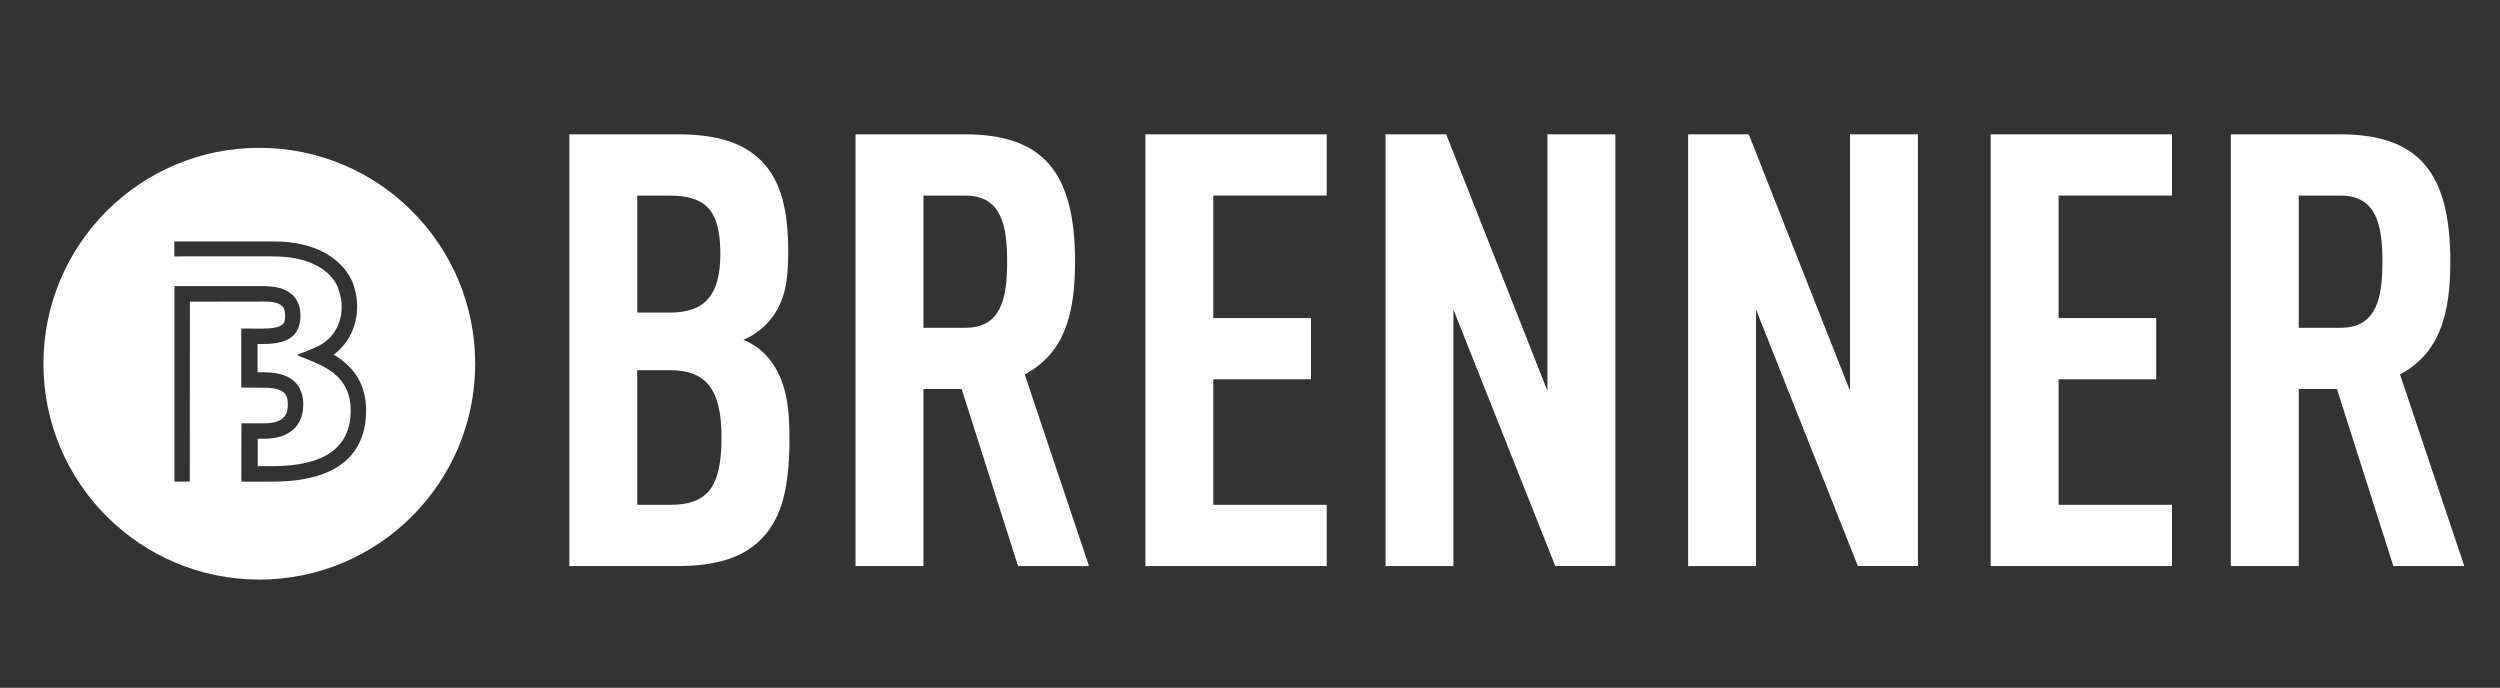 <?xml version="1.0" encoding="utf-8"?>
<!-- Generator: Adobe Illustrator 27.2.0, SVG Export Plug-In . SVG Version: 6.00 Build 0)  -->
<svg version="1.1" id="Ebene_1" xmlns="http://www.w3.org/2000/svg" xmlns:xlink="http://www.w3.org/1999/xlink" x="0px" y="0px"
	 viewBox="0 0 101.771 28" style="enable-background:new 0 0 101.771 28;" xml:space="preserve">
<rect x="0" y="0" width="101.771" height="28" fill="#333333" stroke="none"/>
<style type="text/css">
	.st0{fill:#FFFFFF;}
</style>
<g>
	<g>
		<path class="st0" d="M-93.868,17.262c0.133-1.287,0.225-2.32,0.276-3.1c0.076-1.154,0.149-2.74,0.218-4.759
			c0.07-2.019,0.105-3.377,0.105-4.075v-1.046c1.908,0.013,3.683,0.019,5.325,0.019c1.655,0,3.246-0.006,4.774-0.019
			c-0.102,1.458-0.152,2.412-0.152,2.862l-0.827-0.029l-0.666-0.009l-0.666-0.009h-1.873
			c-0.216,0-0.846,0.006-1.892,0.019l-0.085,2.216l1.379,0.029h1.54c0.444,0,1.122-0.009,2.035-0.029
			c-0.07,1.198-0.104,2.136-0.104,2.815c-1.019-0.032-1.775-0.048-2.269-0.048c-0.836,0-1.747,0.016-2.734,0.048
			l-0.099,3.423l-0.01,1.274v0.418l-2.046-0.019C-91.799,17.243-92.541,17.25-93.868,17.262z"/>
		<path class="st0" d="M-85.426,17.262l0.79-1.369l4.919-9.262l0.523-1.036c0.152-0.304,0.365-0.742,0.637-1.312
			c1.116,0.013,1.93,0.019,2.444,0.019c0.894,0,1.721-0.006,2.482-0.019l1.387,3.965l2.822,7.626l0.551,1.388
			c-1.098-0.013-1.764-0.019-1.999-0.019c-0.533,0-1.317,0.006-2.351,0.019c-0.278-1.046-0.68-2.276-1.206-3.689
			h-4.787c-0.551,1.116-1.121,2.346-1.71,3.689c-1.18-0.013-1.904-0.019-2.17-0.019
			C-83.576,17.243-84.354,17.25-85.426,17.262z M-78.064,10.805h2.954c-0.734-2.234-1.136-3.465-1.206-3.693
			c-0.418,0.93-0.773,1.693-1.064,2.288L-78.064,10.805z"/>
		<path class="st0" d="M-68.053,17.262c0.159-1.496,0.274-2.716,0.344-3.661c0.134-1.724,0.234-3.438,0.301-5.14
			c0.067-1.702,0.1-3.095,0.1-4.179c0.861,0.013,1.625,0.019,2.29,0.019c0.45,0,1.096-0.006,1.938-0.019
			l-0.229,3.442l-0.286,5.382l-0.038,1.322c1.091,0.019,1.801,0.029,2.131,0.029c1.668,0,2.93-0.022,3.786-0.067
			l-0.209,2.872c-1.667-0.013-3.255-0.019-4.764-0.019C-64.731,17.243-66.519,17.25-68.053,17.262z"/>
		<path class="st0" d="M-56.816,17.217c0.121-1.185,0.207-2.168,0.258-2.948c0.096-1.382,0.198-3.274,0.306-5.677
			c0.076-1.674,0.115-2.853,0.115-3.537V4.237c1.058,0.013,1.786,0.019,2.185,0.019c0.266,0,0.95-0.006,2.052-0.019
			l-0.449,7.103l-0.23,5.877l-2.062-0.019C-54.932,17.198-55.658,17.204-56.816,17.217z M-52.053,10.366l2.13-2.898
			l1.721-2.413l0.532-0.817c1.179,0.013,1.978,0.019,2.396,0.019c0.114,0,0.872-0.006,2.273-0.019l-4.013,5.064
			l-0.751,1.017l0.704,1.123l3.975,5.776l-2.339-0.019c-0.507,0-1.366,0.006-2.577,0.019
			C-48.819,15.675-50.17,13.392-52.053,10.366z"/>
		<path class="st0" d="M-42.1,17.262c0.159-1.636,0.275-3.005,0.348-4.108s0.146-2.569,0.219-4.398
			c0.073-1.829,0.11-3.041,0.11-3.637l-0.009-0.837c1.496,0.013,3.305,0.019,5.429,0.019
			c1.959,0,3.686-0.006,5.182-0.019l-0.019,0.313c-0.006,0.076-0.022,0.351-0.048,0.824l-0.057,1.033
			c-0.013,0.221-0.019,0.446-0.019,0.673c-1.224-0.051-2.251-0.076-3.081-0.076c-0.913,0-1.53,0.002-1.849,0.005
			c-0.32,0.003-0.819,0.018-1.498,0.043l-0.116,2.187c0.748,0.019,1.62,0.029,2.615,0.029
			c0.355,0,1.3-0.022,2.834-0.067c-0.064,0.812-0.124,1.778-0.18,2.9c-1.096-0.013-1.939-0.019-2.528-0.019
			c-0.874,0-1.853,0.022-2.937,0.067l-0.113,2.311h1.093c0.323,0,0.992-0.009,2.005-0.029l1.967-0.048
			c0.291-0.006,0.779-0.032,1.463-0.076c-0.076,0.938-0.14,1.908-0.19,2.91
			c-1.547-0.013-3.243-0.019-5.087-0.019l-4.184,0.009L-42.1,17.262z"/>
	</g>
	<g>
		<g>
			<path class="st0" d="M-106.305,10.544l0.003-2.406c0.001-0.474-0.061-0.776-0.411-1.086l-6.236-5.583l-0.001,2.476
				c-0.003,0.437,0.046,0.693,0.365,0.976L-106.305,10.544z M-114.264,4.232l-0.001,2.476
				c-0.003,0.437,0.046,0.693,0.365,0.976l4.428,3.952c0.16,0.139,0.28,0.356,0.358,0.553
				c0.517,1.29,2.541,6.7,2.652,6.927c0.162-0.329,0.162-0.83,0.162-1.287l0.003-5.768
				c0.001-0.474-0.061-0.776-0.411-1.086L-114.264,4.232z M-99.256,4.921c0.319-0.283,0.368-0.539,0.365-0.976
				l-0.001-2.476l-6.236,5.583c-0.35,0.31-0.412,0.612-0.411,1.086l0.003,2.406L-99.256,4.921z M-97.577,4.232
				l-7.556,6.742c-0.35,0.31-0.412,0.612-0.411,1.086l0.003,5.768c0,0.458,0,0.959,0.162,1.287
				c0.111-0.228,2.135-5.637,2.652-6.927c0.079-0.197,0.199-0.414,0.358-0.553l4.428-3.952
				c0.319-0.283,0.368-0.539,0.365-0.976L-97.577,4.232z"/>
		</g>
	</g>
</g>
<g>
	<path class="st0" d="M-93.855,19.123h1.532c1.261,0,2.365,0.349,2.365,1.645c0,1.19-0.869,1.667-2.408,1.667h-0.356
		v1.845h-1.133C-93.855,24.281-93.855,19.123-93.855,19.123z M-92.309,21.517c0.933,0,1.218-0.207,1.218-0.691
		c0-0.57-0.392-0.712-1.247-0.712h-0.385v1.403H-92.309z"/>
	<path class="st0" d="M-89.304,19.123h1.617c1.175,0,2.223,0.321,2.223,1.553c0,0.662-0.363,1.204-1.047,1.425
		l1.453,2.18h-1.304l-1.304-2.037h-0.506v2.037h-1.133L-89.304,19.123L-89.304,19.123z M-87.601,21.396
		c0.641,0,1.004-0.164,1.004-0.641c0-0.449-0.299-0.641-1.14-0.641h-0.434v1.282H-87.601z"/>
	<path class="st0" d="M-84.653,19.123h3.184v0.99h-2.052v1.012h1.767v0.94h-1.767v1.225h2.13v0.99h-3.263V19.123z
		"/>
	<path class="st0" d="M-78.071,19.045c0.52,0,1.026,0.121,1.432,0.321v1.147c-0.378-0.257-0.898-0.449-1.425-0.449
		c-0.997,0-1.681,0.698-1.681,1.631c0,0.919,0.662,1.646,1.724,1.646c0.534,0,1.033-0.185,1.46-0.477v1.154
		c-0.442,0.235-0.997,0.342-1.51,0.342c-1.66,0-2.807-1.147-2.807-2.65C-80.878,20.213-79.731,19.045-78.071,19.045
		z"/>
	<path class="st0" d="M-75.807,19.123h1.133v5.158h-1.133V19.123z"/>
	<path class="st0" d="M-73.77,22.856c0.556,0.356,1.211,0.513,1.617,0.513c0.413,0,0.72-0.164,0.72-0.549
		c0-0.477-0.484-0.52-1.147-0.734c-0.713-0.235-1.354-0.584-1.354-1.482c0-0.962,0.727-1.56,1.81-1.56
		c0.506,0,1.125,0.128,1.574,0.37v1.118c-0.549-0.342-1.183-0.498-1.582-0.498c-0.385,0-0.662,0.142-0.662,0.484
		c0,0.456,0.477,0.491,1.097,0.698c0.777,0.257,1.403,0.62,1.403,1.532c0,1.004-0.762,1.61-1.873,1.61
		c-0.513,0-1.133-0.128-1.603-0.363v-1.14H-73.77z"/>
	<path class="st0" d="M-69.632,19.123h3.184v0.99h-2.051v1.012h1.767v0.94h-1.767v1.225h2.13v0.99h-3.263
		C-69.632,24.281-69.632,19.123-69.632,19.123z"/>
	<path class="st0" d="M-63.948,19.123h1.133v5.158h-1.133V19.123z"/>
	<path class="st0" d="M-59.817,22.201c-0.335-0.449-0.648-0.883-0.969-1.332l-0.014,0.007
		c0.007,0.492,0.014,0.99,0.014,1.489v1.916h-1.09v-5.158h1.069l1.546,2.08c0.335,0.449,0.648,0.883,0.969,1.332
		l0.014-0.007c-0.007-0.492-0.014-0.99-0.014-1.489v-1.916h1.09v5.158h-1.068L-59.817,22.201z"/>
	<path class="st0" d="M-56.298,22.856c0.555,0.356,1.211,0.513,1.617,0.513c0.413,0,0.72-0.164,0.72-0.549
		c0-0.477-0.484-0.52-1.147-0.734c-0.712-0.235-1.353-0.584-1.353-1.482c0-0.962,0.727-1.56,1.81-1.56
		c0.506,0,1.126,0.128,1.574,0.37v1.118c-0.548-0.342-1.182-0.498-1.581-0.498c-0.385,0-0.662,0.142-0.662,0.484
		c0,0.456,0.477,0.491,1.097,0.698c0.776,0.257,1.403,0.62,1.403,1.532c0,1.004-0.762,1.61-1.873,1.61
		c-0.513,0-1.133-0.128-1.603-0.363v-1.14H-56.298z"/>
	<path class="st0" d="M-50.864,20.113h-1.667v-0.99h4.467v0.99h-1.667v4.168h-1.133V20.113z"/>
	<path class="st0" d="M-47.488,19.123h1.133v5.158h-1.133V19.123z"/>
	<path class="st0" d="M-43.357,22.201c-0.335-0.449-0.648-0.883-0.969-1.332l-0.014,0.007
		c0.007,0.492,0.014,0.99,0.014,1.489v1.916h-1.09v-5.158h1.069l1.546,2.08c0.335,0.449,0.648,0.883,0.969,1.332
		l0.014-0.007c-0.007-0.492-0.014-0.99-0.014-1.489v-1.916h1.09v5.158h-1.069L-43.357,22.201z"/>
	<path class="st0" d="M-37.286,19.045c0.52,0,1.026,0.121,1.432,0.321v1.147c-0.378-0.257-0.898-0.449-1.425-0.449
		c-0.997,0-1.681,0.698-1.681,1.631c0,0.919,0.662,1.646,1.724,1.646c0.534,0,1.033-0.185,1.46-0.477v1.154
		c-0.442,0.235-0.997,0.342-1.51,0.342c-1.66,0-2.807-1.147-2.807-2.65C-40.093,20.213-38.946,19.045-37.286,19.045z
		"/>
	<path class="st0" d="M-33.649,20.113h-1.667v-0.99h4.467v0.99h-1.667v4.168h-1.133V20.113z"/>
</g>
<g>
	<path class="st0" d="M302.142,13.635h-2.563v-0.787c0-0.367-0.033-0.601-0.098-0.701
		c-0.066-0.101-0.175-0.151-0.328-0.151c-0.166,0-0.292,0.068-0.377,0.203c-0.085,0.135-0.128,0.341-0.128,0.616
		c0,0.354,0.048,0.621,0.144,0.8c0.092,0.179,0.352,0.396,0.78,0.649c1.228,0.73,2.001,1.329,2.32,1.796
		c0.319,0.467,0.478,1.221,0.478,2.261c0,0.756-0.089,1.313-0.266,1.672c-0.177,0.358-0.519,0.659-1.026,0.901
		c-0.507,0.242-1.097,0.364-1.77,0.364c-0.739,0-1.369-0.14-1.891-0.419c-0.522-0.28-0.864-0.636-1.026-1.068
		c-0.162-0.433-0.242-1.047-0.242-1.842v-0.695h2.563v1.292c0,0.398,0.036,0.653,0.108,0.767
		c0.072,0.114,0.2,0.17,0.384,0.17c0.183,0,0.32-0.072,0.409-0.216c0.089-0.144,0.134-0.358,0.134-0.642
		c0-0.625-0.085-1.034-0.255-1.226c-0.175-0.192-0.605-0.513-1.292-0.963c-0.686-0.455-1.141-0.784-1.363-0.99
		c-0.223-0.205-0.407-0.489-0.554-0.852c-0.147-0.363-0.22-0.826-0.22-1.39c0-0.813,0.104-1.407,0.311-1.783
		c0.208-0.376,0.543-0.67,1.006-0.881c0.464-0.212,1.023-0.318,1.678-0.318c0.717,0,1.328,0.116,1.832,0.348
		c0.505,0.232,0.839,0.524,1.003,0.875c0.164,0.352,0.246,0.949,0.246,1.792V13.635z"/>
	<polygon class="st0" points="308.796,10.424 308.796,12.547 307.157,12.547 307.157,21.036 304.398,21.036 
		304.398,12.547 302.765,12.547 302.765,10.424 	"/>
	<polygon class="st0" points="309.425,10.424 314.027,10.424 314.027,12.547 312.185,12.547 312.185,14.559 
		313.909,14.559 313.909,16.578 312.185,16.578 312.185,18.912 314.21,18.912 314.21,21.036 309.425,21.036 	"/>
	<polygon class="st0" points="315.004,10.424 319.605,10.424 319.605,12.547 317.763,12.547 317.763,14.559 
		319.487,14.559 319.487,16.578 317.763,16.578 317.763,18.912 319.789,18.912 319.789,21.036 315.004,21.036 	"/>
	<polygon class="st0" points="323.341,10.424 323.341,18.912 325.019,18.912 325.019,21.036 320.582,21.036 
		320.582,10.424 	"/>
	<path class="st0" d="M333.59,11.821c0.075-0.241,0.266-0.886,0.574-1.935c0.075-0.275,0.266-0.82,0.574-1.636
		c0.308-0.841,0.553-1.515,0.737-2.023c-0.541,0.358-1.091,0.832-1.648,1.423
		c-1.964,2.114-3.35,3.841-4.158,5.181c0.308-0.075,0.97-0.262,1.985-0.562
		C331.946,12.188,332.591,12.038,333.59,11.821z M333.241,13.17c-1.89,0.375-3.471,0.816-4.745,1.323
		c-0.766,1.124-1.607,2.472-2.522,4.045L325.312,19.7c-0.117,0.208-0.295,0.508-0.537,0.899
		c-0.266,0.458-0.545,0.687-0.837,0.687c-0.158,0-0.291-0.062-0.4-0.187c-0.108-0.108-0.162-0.229-0.162-0.362
		c0-0.233,0.312-0.895,0.936-1.985c0.341-0.591,0.857-1.427,1.548-2.51c0.266-0.416,0.479-0.757,0.637-1.024
		c-0.499,0.142-0.957,0.304-1.373,0.487c-0.2,0.092-0.366,0.137-0.499,0.137c-0.166,0-0.295-0.075-0.387-0.225
		c-0.067-0.091-0.1-0.2-0.1-0.325c0-0.283,0.1-0.483,0.3-0.599c0.325-0.2,0.907-0.429,1.748-0.687
		c0.624-0.2,1.119-0.383,1.486-0.549c0.175-0.216,0.632-0.853,1.373-1.91c0.316-0.458,1.215-1.54,2.697-3.246
		c1.065-1.249,2.164-2.41,3.296-3.483c0.657-0.632,1.161-0.949,1.511-0.949c0.216,0,0.404,0.087,0.562,0.262
		c0.133,0.158,0.2,0.333,0.2,0.524c0,0.233-0.117,0.641-0.35,1.224c-0.4,1.024-0.782,2.118-1.149,3.284
		c-0.316,1.032-0.529,1.823-0.637,2.372c0.15,0,0.25-0.004,0.3-0.013c0.241-0.008,0.441-0.013,0.599-0.013
		c0.483,0,0.724,0.183,0.724,0.549c0,0.158-0.052,0.314-0.156,0.469c-0.104,0.154-0.223,0.247-0.356,0.281
		c-0.05,0.017-0.187,0.025-0.412,0.025c-0.474,0-0.828,0.029-1.061,0.087c-0.2,0.591-0.516,2.102-0.949,4.532
		c-0.225,1.615-0.333,2.605-0.325,2.972c0,0.599-0.179,0.899-0.537,0.899c-0.283,0-0.504-0.146-0.662-0.437
		c-0.117-0.2-0.175-0.47-0.175-0.812c0-1.149,0.204-2.697,0.612-4.645
		C332.987,14.448,333.141,13.694,333.241,13.17z"/>
	<path class="st0" d="M347.037,4.005c0.558,0,0.986,0.2,1.286,0.599c0.241,0.316,0.362,0.699,0.362,1.149
		c0,0.807-0.271,1.727-0.812,2.759c-0.474,0.891-1.065,1.69-1.773,2.397c-0.466,0.458-0.832,0.687-1.099,0.687
		c-0.175,0-0.337-0.087-0.487-0.262c-0.108-0.125-0.162-0.266-0.162-0.424c0-0.291,0.254-0.624,0.762-0.999
		c0.716-0.533,1.286-1.115,1.71-1.748c0.624-0.916,0.936-1.69,0.936-2.322c0-0.258-0.056-0.45-0.169-0.574
		c-0.112-0.125-0.281-0.187-0.505-0.187c-0.458,0-1.107,0.333-1.948,0.999c-0.957,0.749-1.969,1.769-3.034,3.059
		c-1.357,1.64-2.389,3.255-3.096,4.845c-0.733,1.648-1.099,3.055-1.099,4.22c0,0.558,0.162,1.032,0.487,1.423
		c0.358,0.441,0.795,0.662,1.311,0.662c0.899,0,2.031-0.699,3.396-2.098c0.408-0.424,0.903-1.04,1.486-1.848
		c0.383-0.516,0.628-0.882,0.737-1.099c0.125-0.241,0.27-0.362,0.437-0.362c0.183,0,0.275,0.087,0.275,0.262
		c0,0.375-0.466,1.215-1.398,2.522c-0.774,1.091-1.627,1.981-2.559,2.672c-1.049,0.774-2.039,1.161-2.972,1.161
		c-0.974,0-1.727-0.437-2.26-1.311c-0.341-0.558-0.512-1.194-0.512-1.91c0-1.798,0.849-4.066,2.547-6.805
		c1.448-2.331,2.976-4.208,4.582-5.631C344.856,4.617,346.047,4.005,347.037,4.005z"/>
	<path class="st0" d="M356.389,5.853c-1.665,0.258-3.209,0.587-4.632,0.986c-0.3,0.108-0.533,0.162-0.699,0.162
		c-0.192,0-0.354-0.087-0.487-0.262c-0.083-0.1-0.125-0.216-0.125-0.35c0-0.358,0.258-0.62,0.774-0.787
		c1.382-0.416,3.009-0.799,4.882-1.149c2.347-0.424,4.603-0.637,6.767-0.637c0.732,0,1.224,0.046,1.473,0.137
		c0.233,0.083,0.35,0.241,0.35,0.474c0,0.391-0.287,0.62-0.862,0.687c-0.499,0.05-1.253,0.087-2.26,0.112
		c-2.006,0.067-3.38,0.192-4.12,0.375c0.208,0.083,0.312,0.212,0.312,0.387c0,0.183-0.133,0.47-0.4,0.862
		c-1.581,2.314-3.092,4.94-4.532,7.878c-1.099,2.231-1.902,4.212-2.41,5.943
		c-0.117,0.524-0.316,0.787-0.599,0.787c-0.258,0-0.474-0.133-0.649-0.4c-0.117-0.175-0.175-0.358-0.175-0.549
		c0-0.766,0.728-2.63,2.185-5.594c0.932-1.906,1.794-3.513,2.584-4.819c0.316-0.533,1.078-1.769,2.285-3.708
		L356.389,5.853z"/>
	<path class="st0" d="M367.452,4.143c0.133,0,0.262,0.071,0.387,0.212c0.108,0.125,0.162,0.262,0.162,0.412
		c0,0.208-0.112,0.491-0.337,0.849c-0.108,0.175-0.516,0.753-1.224,1.736c-3.313,4.561-5.444,8.678-6.393,12.348
		c-0.108,0.591-0.333,0.886-0.674,0.886c-0.183,0-0.345-0.087-0.487-0.262c-0.133-0.158-0.2-0.337-0.2-0.537
		c0-0.416,0.2-1.186,0.599-2.31c0.916-2.597,2.555-5.702,4.919-9.314c0.966-1.482,1.752-2.593,2.36-3.334
		C366.956,4.372,367.252,4.143,367.452,4.143z"/>
	<path class="st0" d="M372.933,5.429c0.141,0.167,0.212,0.312,0.212,0.437c0,0.108-0.225,0.412-0.674,0.911
		c-1.831,1.964-3.188,3.6-4.07,4.907c-0.916,1.348-1.615,2.701-2.098,4.058
		c-0.341,0.982-0.512,1.852-0.512,2.61c0,0.375,0.075,0.687,0.225,0.936c0.191,0.308,0.47,0.462,0.837,0.462
		c0.774,0,1.81-0.649,3.109-1.948c1.648-1.648,2.992-3.359,4.033-5.132c1.174-2.014,1.76-3.733,1.76-5.157
		c0-0.666-0.216-1.211-0.649-1.636c-0.333-0.325-0.787-0.487-1.361-0.487L372.933,5.429z M372.283,5.566
		c-0.616,0.108-1.349,0.395-2.197,0.862c-0.183,0.1-0.329,0.15-0.437,0.15c-0.117,0-0.233-0.058-0.35-0.175
		c-0.117-0.125-0.175-0.275-0.175-0.45c0-0.2,0.104-0.375,0.312-0.524c0.508-0.366,1.136-0.674,1.885-0.924
		c0.907-0.308,1.756-0.462,2.547-0.462c1.007,0,1.827,0.345,2.46,1.036c0.574,0.616,0.862,1.378,0.862,2.285
		c0,1.498-0.608,3.317-1.823,5.456c-1.315,2.289-2.917,4.345-4.807,6.168c-1.598,1.54-2.972,2.31-4.12,2.31
		c-0.674,0-1.22-0.308-1.636-0.924c-0.316-0.483-0.474-1.04-0.474-1.673c0-1.556,0.541-3.363,1.623-5.419
		C367.401,10.527,369.512,7.955,372.283,5.566z"/>
	<path class="st0" d="M383.183,18.214c0.691-2.056,1.506-4.016,2.447-5.881c0.741-1.457,1.736-3.284,2.984-5.481
		c0.924-1.623,1.532-2.593,1.823-2.909c0.291-0.316,0.591-0.474,0.899-0.474c0.266,0,0.4,0.117,0.4,0.35
		c0,0.125-0.058,0.287-0.175,0.487c-0.108,0.192-0.454,0.753-1.036,1.686c-1.923,3.13-3.325,5.702-4.208,7.716
		c-0.799,1.806-1.486,3.575-2.06,5.306c-0.208,0.624-0.437,1.086-0.687,1.386
		c-0.366,0.45-0.737,0.674-1.111,0.674c-0.341,0-0.558-0.245-0.649-0.737c-0.042-0.2-0.062-0.583-0.062-1.149
		c0-1.989,0.196-4.199,0.587-6.63c0.35-2.131,0.703-3.841,1.061-5.132c-0.799,0.882-1.994,2.73-3.583,5.544
		c-1.257,2.231-2.197,4.312-2.822,6.243c-0.258,0.799-0.445,1.294-0.562,1.486
		c-0.216,0.366-0.495,0.549-0.837,0.549c-0.141,0-0.262-0.058-0.362-0.175c-0.083-0.1-0.125-0.2-0.125-0.3
		c0-0.316,0.271-1.153,0.812-2.51c0.699-1.765,1.86-4.02,3.483-6.767c0.966-1.64,2.114-3.384,3.446-5.231
		c0.632-0.882,1.103-1.452,1.411-1.71c0.283-0.233,0.549-0.35,0.799-0.35c0.108,0,0.204,0.033,0.287,0.1
		c0.117,0.092,0.175,0.204,0.175,0.337c0,0.167-0.042,0.354-0.125,0.562c-0.4,1.024-0.812,2.443-1.236,4.258
		c-0.674,2.922-1.011,5.406-1.011,7.454C383.146,17.199,383.159,17.631,383.183,18.214z"/>
</g>
<g>
	<path class="st0" d="M467.348,19.037c1.05-4.866,2.095-9.709,3.14-14.556c0.037-0.003,0.068-0.008,0.099-0.008
		c2.409,0.001,4.817-0,7.226,0.006c0.528,0.001,1.057,0.03,1.58,0.117c0.767,0.127,1.454,0.436,2.023,0.97
		c0.628,0.59,0.965,1.324,0.991,2.188c0.032,1.043-0.324,1.941-1.051,2.686c-0.396,0.405-0.891,0.659-1.42,0.851
		c-0.067,0.024-0.136,0.045-0.203,0.07c-0.025,0.009-0.047,0.024-0.072,0.036c0.024,0.056,0.073,0.055,0.112,0.068
		c0.257,0.084,0.507,0.186,0.744,0.317c0.828,0.457,1.317,1.152,1.457,2.088c0.168,1.123-0.107,2.134-0.776,3.046
		c-0.752,1.026-1.754,1.662-2.993,1.936c-0.581,0.128-1.169,0.184-1.763,0.185
		c-2.985,0.003-5.97,0.001-8.955,0.001C467.448,19.037,467.409,19.037,467.348,19.037z M473.221,12.937
		c-0.213,0.994-0.43,1.976-0.64,2.973c0.058,0.003,0.097,0.006,0.136,0.006c0.755,0,1.51,0.002,2.266-0.001
		c0.354-0.001,0.707-0.019,1.056-0.086c0.29-0.056,0.571-0.14,0.828-0.289c0.367-0.213,0.608-0.522,0.686-0.941
		c0.03-0.163,0.042-0.332,0.033-0.497c-0.023-0.455-0.245-0.93-0.878-1.072
		c-0.3-0.068-0.604-0.096-0.91-0.097c-0.819-0.001-1.638-0.001-2.456-0.001
		C473.306,12.931,473.271,12.935,473.221,12.937z M473.813,10.17c0.063,0,0.106,0,0.148,0
		c0.382,0,0.763,0.005,1.145-0.002c0.401-0.007,0.802-0.021,1.203-0.043c0.258-0.015,0.512-0.061,0.759-0.142
		c0.632-0.206,1.14-0.925,1.072-1.558c-0.045-0.421-0.248-0.722-0.656-0.868c-0.071-0.025-0.144-0.045-0.217-0.062
		c-0.312-0.072-0.63-0.082-0.948-0.084c-0.596-0.003-1.193-0.001-1.789-0.001c-0.043,0-0.086,0-0.141,0
		C474.197,8.328,474.008,9.236,473.813,10.17z"/>
	<path class="st0" d="M532.514,4.472c0.054,0,0.097,0,0.14,0c2.739,0,5.478,0.001,8.217-0
		c0.555-0,1.103,0.051,1.639,0.199c1.159,0.319,1.894,1.089,2.309,2.19c0.219,0.582,0.272,1.189,0.227,1.807
		c-0.043,0.598-0.19,1.167-0.455,1.704c-0.511,1.035-1.322,1.731-2.397,2.132c-0.474,0.177-0.962,0.3-1.461,0.384
		c-0.038,0.006-0.076,0.016-0.124,0.026c0.016,0.022,0.023,0.037,0.034,0.046c0.361,0.313,0.643,0.693,0.903,1.089
		c0.435,0.663,0.795,1.367,1.133,2.082c0.432,0.917,0.817,1.854,1.184,2.798c0.011,0.028,0.019,0.058,0.032,0.098
		c-1.599,0-3.187,0-4.788,0c-0.015-0.036-0.035-0.079-0.052-0.122c-0.513-1.323-1.051-2.635-1.645-3.923
		c-0.171-0.371-0.376-0.726-0.568-1.088c-0.033-0.063-0.078-0.12-0.117-0.18
		c-0.235-0.366-0.589-0.533-1.004-0.587c-0.164-0.021-0.332-0.019-0.511-0.029c-0.421,1.985-0.839,3.957-1.258,5.931
		c-1.522,0-3.031,0-4.558,0C530.435,14.174,531.474,9.326,532.514,4.472z M535.799,10.388
		c0.058,0.003,0.097,0.006,0.135,0.006c0.417-0,0.835,0.001,1.252-0.002c0.6-0.004,1.2-0.024,1.796-0.097
		c0.314-0.038,0.614-0.117,0.896-0.266c0.557-0.295,0.944-1.044,0.852-1.615c-0.042-0.261-0.144-0.486-0.342-0.664
		c-0.14-0.126-0.312-0.186-0.491-0.231c-0.373-0.093-0.755-0.105-1.136-0.107
		c-0.731-0.004-1.462-0.001-2.194-0.001c-0.043,0-0.086,0.004-0.137,0.006
		C536.221,8.406,536.012,9.388,535.799,10.388z"/>
	<path class="st0" d="M510.034,4.477c1.528,0,3.042,0,4.564,0c-0.003,0.031-0.003,0.058-0.008,0.083
		c-0.399,1.836-0.797,3.671-1.196,5.507c-0.241,1.11-0.477,2.221-0.725,3.33c-0.216,0.966-0.534,1.896-1.026,2.76
		c-0.3,0.528-0.661,1.01-1.099,1.434c-0.6,0.582-1.311,0.973-2.099,1.234c-0.541,0.18-1.097,0.292-1.662,0.363
		c-0.724,0.091-1.45,0.11-2.178,0.086c-0.736-0.024-1.468-0.088-2.182-0.281c-1.029-0.279-1.907-0.798-2.588-1.632
		c-0.497-0.608-0.793-1.307-0.944-2.072c-0.091-0.462-0.115-0.929-0.109-1.4c0.013-0.975,0.167-1.929,0.377-2.878
		c0.3-1.353,0.585-2.71,0.876-4.065c0.169-0.788,0.338-1.577,0.508-2.365c0.007-0.031,0.016-0.061,0.024-0.092
		c0.087-0.023,4.352-0.031,4.546-0.008c-0.003,0.034-0.004,0.069-0.011,0.102c-0.24,1.114-0.481,2.228-0.721,3.343
		c-0.298,1.382-0.597,2.764-0.894,4.146c-0.063,0.295-0.128,0.59-0.179,0.887c-0.066,0.385-0.089,0.775-0.057,1.165
		c0.053,0.646,0.363,1.135,1.062,1.363c0.12,0.039,0.245,0.069,0.37,0.088c0.488,0.075,0.975,0.077,1.454-0.056
		c0.677-0.189,1.206-0.573,1.555-1.193c0.254-0.45,0.427-0.932,0.546-1.432c0.138-0.58,0.259-1.163,0.382-1.746
		c0.293-1.379,0.583-2.759,0.874-4.138c0.17-0.804,0.339-1.609,0.509-2.413
		C510.013,4.559,510.023,4.521,510.034,4.477z"/>
	<path class="st0" d="M517.676,4.478c3.995,0,7.993,0,11.99,0c0.007,0.09-0.61,2.989-0.664,3.115
		c-2.479,0-4.962,0-7.457,0c-0.164,0.774-0.327,1.541-0.493,2.323c2.406,0,4.793,0,7.2,0
		c-0.219,0.99-0.439,1.963-0.661,2.946c-2.4,0-4.791,0-7.191,0c-0.208,0.955-0.415,1.9-0.625,2.865
		c0.353,0.001,0.69,0.001,1.026,0.001c0.334,0,0.668,0,1.002,0c0.338,0,0.676,0,1.014,0
		s0.676,0,1.014,0c0.334,0,0.668,0,1.002,0c0.338,0,0.676,0,1.014,0c0.334,0,0.668,0,1.002,0c0.337,0,0.674,0,1.023,0
		c-0.005,0.048-0.006,0.083-0.013,0.116c-0.222,1.021-0.444,2.041-0.666,3.062
		c-0.005,0.023-0.012,0.046-0.016,0.07c-0.007,0.042-0.03,0.063-0.073,0.062
		c-0.028-0.001-0.056,0-0.084,0c-4.11,0-8.22,0-12.33,0.001c-0.047,0-0.094,0-0.14,0
		C514.541,18.938,517.614,4.651,517.676,4.478z"/>
	<path class="st0" d="M489.931,4.478c1.621,0,3.229,0,4.849,0c0.779,4.849,1.557,9.694,2.334,14.537
		c-0.102,0.029-4.333,0.03-4.445,0.002c-0.066-0.779-0.132-1.562-0.2-2.357
		c-0.043-0.003-0.08-0.009-0.118-0.009c-1.53-0-3.061,0-4.591-0.002
		c-0.082-0-0.119,0.03-0.152,0.1c-0.345,0.725-0.694,1.447-1.038,2.172
		c-0.042,0.088-0.091,0.118-0.189,0.118c-1.534-0.003-3.069-0.002-4.603-0.002c-0.042,0-0.085,0-0.155,0
		C484.401,14.168,487.165,9.325,489.931,4.478z M492.177,13.558c-0.149-1.759-0.298-3.512-0.448-5.264
		c-0.001-0.014-0.013-0.026-0.023-0.045c-0.018,0.012-0.036,0.017-0.041,0.028
		c-0.839,1.755-1.677,3.511-2.522,5.282C490.163,13.558,491.161,13.558,492.177,13.558z"/>
	<path class="st0" d="M539.798,21.442c0,0.131,0,0.253,0,0.398c0.042-0.038,0.068-0.059,0.091-0.083
		c0.343-0.369,0.77-0.449,1.244-0.36c0.214,0.04,0.378,0.16,0.502,0.336c0.025,0.035,0.049,0.071,0.079,0.114
		c0.047-0.044,0.09-0.084,0.132-0.125c0.345-0.345,0.762-0.423,1.221-0.314c0.296,0.07,0.494,0.259,0.597,0.547
		c0.058,0.163,0.082,0.333,0.083,0.503c0.004,0.612,0.002,1.224,0.002,1.836c0,0.016-0.003,0.031-0.005,0.046
		c-0.084,0.025-0.958,0.033-1.131,0.007c0-0.039,0-0.082,0-0.124c0-0.493,0-0.986-0-1.479
		c0-0.052,0-0.103-0.004-0.155c-0.016-0.171-0.134-0.315-0.281-0.346c-0.174-0.036-0.354,0.041-0.434,0.199
		c-0.037,0.073-0.056,0.156-0.071,0.237c-0.013,0.074-0.011,0.15-0.011,0.226
		c-0.001,0.437-0,0.875-0,1.312c0,0.043,0,0.086,0,0.135c-0.381,0-0.749,0-1.129,0
		c-0.002-0.044-0.005-0.086-0.006-0.128c-0-0.489-0-0.978-0.001-1.467
		c-0-0.064,0-0.128-0.007-0.191c-0.016-0.145-0.084-0.259-0.227-0.308
		c-0.141-0.049-0.275-0.023-0.391,0.073c-0.105,0.087-0.146,0.206-0.161,0.335
		c-0.01,0.087-0.014,0.174-0.014,0.262c-0.001,0.429-0.001,0.859-0.001,1.288c0,0.043,0,0.086,0,0.136
		c-0.381,0-0.749,0-1.124,0c0-0.971,0-1.938,0-2.912C539.098,21.442,539.438,21.442,539.798,21.442z"/>
	<path class="st0" d="M492.65,20.335c0.378,0,0.747,0,1.131,0c0.011,0.448,0,0.895,0.006,1.354
		c0.027-0.014,0.049-0.02,0.063-0.034c0.518-0.491,1.682-0.423,1.966,0.617c0.125,0.456,0.108,0.914-0.057,1.359
		c-0.132,0.357-0.361,0.629-0.737,0.741c-0.459,0.136-0.872,0.059-1.206-0.31c-0.029-0.032-0.058-0.062-0.106-0.114
		c0,0.147,0,0.271,0,0.412c-0.361,0.004-0.707,0.001-1.061,0.002C492.65,23.015,492.65,21.682,492.65,20.335z
		 M494.773,22.901c-0.009-0.15-0.022-0.296-0.084-0.433c-0.119-0.263-0.419-0.349-0.659-0.19
		c-0.1,0.066-0.168,0.157-0.202,0.271c-0.073,0.247-0.071,0.495,0.011,0.738
		c0.07,0.209,0.25,0.326,0.466,0.318c0.191-0.007,0.35-0.134,0.407-0.343
		C494.743,23.145,494.753,23.022,494.773,22.901z"/>
	<path class="st0" d="M515.391,24.097c0,0.464,0,0.907,0,1.345c-0.096,0.029-0.993,0.035-1.14,0.01
		c0-1.333,0-2.666,0-4.008c0.346,0,0.689,0,1.045,0c0,0.126,0,0.251,0,0.376c0.008,0.004,0.016,0.009,0.024,0.013
		c0.028-0.029,0.057-0.057,0.083-0.087c0.154-0.175,0.337-0.3,0.568-0.349c0.469-0.099,0.984,0.02,1.28,0.55
		c0.13,0.233,0.202,0.482,0.227,0.746c0.029,0.308,0.013,0.612-0.086,0.907
		c-0.32,0.95-1.399,1.018-1.923,0.561C515.451,24.145,515.43,24.129,515.391,24.097z M516.371,22.872
		c-0.021-0.11-0.033-0.25-0.077-0.379c-0.075-0.221-0.276-0.335-0.496-0.295c-0.2,0.036-0.321,0.166-0.376,0.355
		c-0.045,0.153-0.061,0.312-0.038,0.471c0.013,0.093,0.029,0.189,0.064,0.276c0.078,0.195,0.274,0.312,0.472,0.297
		c0.196-0.015,0.35-0.15,0.4-0.366C516.345,23.123,516.352,23.012,516.371,22.872z"/>
	<path class="st0" d="M499.678,24.359c-0.355,0-0.696,0-1.039,0c-0.083-0.092-0.104-0.211-0.133-0.332
		c-0.021,0.012-0.037,0.017-0.047,0.027c-0.288,0.273-0.642,0.367-1.026,0.379c-0.188,0.006-0.374-0.011-0.553-0.07
		c-0.438-0.143-0.667-0.548-0.562-0.995c0.051-0.217,0.177-0.378,0.377-0.481c0.197-0.102,0.41-0.146,0.624-0.191
		c0.33-0.069,0.664-0.124,0.983-0.239c0.044-0.016,0.088-0.034,0.128-0.05c0.024-0.233-0.053-0.343-0.276-0.363
		c-0.12-0.011-0.245,0.003-0.366,0.021c-0.134,0.02-0.23,0.102-0.287,0.227
		c-0.013,0.028-0.029,0.056-0.045,0.088c-0.356-0.036-0.71-0.071-1.068-0.107c0.07-0.404,0.288-0.663,0.658-0.792
		c0.22-0.077,0.45-0.1,0.68-0.111c0.342-0.015,0.684-0.006,1.021,0.059c0.449,0.086,0.711,0.36,0.783,0.815
		c0.014,0.086,0.02,0.174,0.021,0.261c0.002,0.405,0.004,0.811-0,1.216
		c-0.002,0.202,0.019,0.396,0.112,0.579C499.668,24.312,499.67,24.328,499.678,24.359z M498.448,22.964
		c-0.286,0.091-0.542,0.172-0.798,0.254c-0.03,0.01-0.058,0.027-0.084,0.044c-0.11,0.074-0.156,0.179-0.131,0.309
		c0.024,0.121,0.104,0.192,0.222,0.224c0.103,0.028,0.206,0.024,0.306-0.005c0.232-0.065,0.414-0.191,0.46-0.445
		C498.443,23.229,498.439,23.109,498.448,22.964z"/>
	<path class="st0" d="M503.323,24.356c-0.348,0-0.688,0-1.044,0c0-0.142,0-0.281,0-0.421
		c-0.008-0.003-0.016-0.006-0.025-0.009c-0.034,0.036-0.068,0.072-0.102,0.108c-0.341,0.369-0.766,0.463-1.241,0.361
		c-0.332-0.072-0.546-0.285-0.635-0.611c-0.036-0.133-0.056-0.274-0.058-0.411c-0.006-0.62-0.004-1.24-0.004-1.86
		c0-0.019,0.004-0.039,0.008-0.074c0.368-0.005,0.736-0.001,1.117-0.003c0.003,0.049,0.007,0.09,0.007,0.132
		c0.001,0.473-0,0.946,0.001,1.419c0,0.075,0.005,0.151,0.015,0.226c0.029,0.207,0.132,0.321,0.305,0.343
		c0.207,0.026,0.381-0.064,0.46-0.243c0.057-0.13,0.072-0.268,0.073-0.408c0.001-0.441,0.001-0.882,0.001-1.324
		c0-0.043,0-0.086,0-0.137c0.378,0,0.746,0,1.121,0C503.323,22.415,503.323,23.382,503.323,24.356z"/>
	<path class="st0" d="M507.226,23.618c-0.012,0.024-0.02,0.045-0.032,0.065c-0.229,0.369-0.543,0.617-0.979,0.695
		c-0.399,0.071-0.799,0.081-1.197,0.004c-0.564-0.11-0.987-0.541-1.095-1.109c-0.057-0.301-0.055-0.602,0.043-0.895
		c0.179-0.535,0.562-0.845,1.103-0.962c0.394-0.085,0.792-0.071,1.182,0.03c0.559,0.146,0.886,0.518,1.004,1.078
		c0.044,0.21,0.06,0.423,0.045,0.65c-0.75,0-1.496,0-2.239,0c-0.041,0.234,0.127,0.501,0.362,0.571
		c0.239,0.071,0.459,0.028,0.631-0.163c0.055-0.06,0.107-0.08,0.185-0.072c0.316,0.034,0.632,0.063,0.949,0.095
		C507.198,23.605,507.209,23.611,507.226,23.618z M506.15,22.638c-0.023-0.219-0.065-0.42-0.269-0.533
		c-0.195-0.107-0.398-0.104-0.585,0.022c-0.177,0.12-0.236,0.302-0.249,0.51
		C505.419,22.638,505.778,22.638,506.15,22.638z"/>
	<path class="st0" d="M513.681,22.891c-0.001,0.694-0.381,1.236-1.016,1.441c-0.276,0.089-0.56,0.114-0.848,0.094
		c-0.187-0.013-0.37-0.044-0.547-0.109c-0.569-0.208-1.035-0.749-0.971-1.556c0.058-0.737,0.614-1.304,1.415-1.381
		c0.272-0.026,0.54-0.018,0.805,0.043C513.251,21.594,513.682,22.14,513.681,22.891z M511.431,22.898
		c-0.003,0.152,0.012,0.302,0.071,0.444c0.061,0.146,0.162,0.254,0.313,0.309c0.275,0.099,0.561-0.038,0.665-0.321
		c0.067-0.182,0.084-0.373,0.059-0.564c-0.015-0.117-0.038-0.237-0.084-0.344c-0.09-0.211-0.281-0.317-0.508-0.298
		c-0.216,0.017-0.358,0.141-0.443,0.332C511.442,22.595,511.427,22.745,511.431,22.898z"/>
	<path class="st0" d="M538.178,22.898c0.013,0.746-0.481,1.405-1.371,1.514c-0.327,0.04-0.651,0.026-0.968-0.07
		c-0.607-0.185-1.117-0.751-1.042-1.599c0.059-0.673,0.564-1.272,1.397-1.361c0.272-0.029,0.541-0.022,0.806,0.037
		C537.741,21.583,538.181,22.138,538.178,22.898z M535.927,22.893c-0.003,0.152,0.011,0.302,0.07,0.444
		c0.06,0.147,0.16,0.256,0.31,0.311c0.274,0.102,0.563-0.034,0.668-0.316c0.068-0.182,0.085-0.373,0.061-0.564
		c-0.014-0.117-0.037-0.237-0.083-0.345c-0.091-0.216-0.286-0.323-0.518-0.302
		c-0.21,0.019-0.349,0.141-0.434,0.328C535.939,22.59,535.924,22.741,535.927,22.893z"/>
	<path class="st0" d="M529.08,22.142c-0.363,0.036-0.71,0.071-1.053,0.105c-0.163-0.252-0.35-0.33-0.63-0.268
		c-0.027,0.006-0.054,0.014-0.079,0.026c-0.081,0.04-0.135,0.102-0.132,0.196c0.003,0.091,0.061,0.149,0.144,0.169
		c0.15,0.035,0.303,0.061,0.455,0.089c0.218,0.04,0.438,0.074,0.655,0.119c0.084,0.018,0.167,0.051,0.245,0.089
		c0.583,0.278,0.647,0.954,0.229,1.382c-0.163,0.167-0.368,0.265-0.593,0.313c-0.505,0.108-1.011,0.102-1.512-0.021
		c-0.377-0.092-0.625-0.331-0.741-0.704c-0.007-0.022-0.007-0.046-0.012-0.077
		c0.372-0.036,0.739-0.071,1.106-0.106c0.022,0.043,0.04,0.078,0.058,0.113c0.065,0.129,0.168,0.21,0.31,0.238
		c0.126,0.025,0.253,0.027,0.377-0.011c0.041-0.012,0.082-0.031,0.119-0.053c0.075-0.046,0.126-0.113,0.12-0.205
		c-0.006-0.099-0.069-0.163-0.158-0.189c-0.145-0.041-0.293-0.07-0.44-0.102
		c-0.233-0.05-0.467-0.095-0.698-0.149c-0.203-0.048-0.374-0.152-0.505-0.318
		c-0.253-0.32-0.227-0.777,0.062-1.065c0.176-0.175,0.396-0.263,0.635-0.303c0.395-0.066,0.792-0.065,1.187-0.001
		C528.65,21.478,528.926,21.726,529.08,22.142z"/>
	<path class="st0" d="M534.348,22.369c-0.357,0.048-0.702,0.094-1.052,0.141c-0.015-0.036-0.026-0.065-0.038-0.093
		c-0.064-0.155-0.179-0.252-0.343-0.283c-0.402-0.076-0.656,0.129-0.741,0.432c-0.062,0.222-0.067,0.448-0.009,0.672
		c0.064,0.246,0.261,0.415,0.494,0.437c0.299,0.028,0.514-0.087,0.635-0.341c0.015-0.032,0.03-0.065,0.049-0.106
		c0.35,0.039,0.7,0.077,1.058,0.117c-0.006,0.033-0.007,0.06-0.015,0.084
		c-0.172,0.521-0.53,0.841-1.063,0.952c-0.429,0.089-0.862,0.069-1.288-0.034
		c-0.533-0.128-0.996-0.615-1.025-1.232c-0.011-0.224-0.014-0.447,0.042-0.663
		c0.139-0.531,0.488-0.87,1.01-1.01c0.46-0.123,0.93-0.111,1.391,0.014
		C533.898,21.577,534.225,21.913,534.348,22.369z"/>
	<path class="st0" d="M525.661,22.368c-0.363,0.049-0.708,0.095-1.056,0.142c-0.018-0.04-0.032-0.072-0.046-0.104
		c-0.062-0.14-0.165-0.232-0.315-0.266c-0.415-0.094-0.685,0.124-0.767,0.437
		c-0.055,0.207-0.065,0.417-0.015,0.625c0.109,0.458,0.529,0.556,0.854,0.424c0.119-0.049,0.204-0.136,0.263-0.249
		c0.024-0.045,0.045-0.092,0.072-0.149c0.348,0.038,0.698,0.077,1.062,0.117
		c-0.011,0.045-0.018,0.082-0.031,0.117c-0.178,0.503-0.534,0.811-1.052,0.919
		c-0.433,0.09-0.869,0.07-1.3-0.037c-0.497-0.123-0.996-0.577-1.018-1.275
		c-0.007-0.223-0.008-0.447,0.057-0.662c0.153-0.505,0.494-0.83,0.998-0.964c0.465-0.124,0.938-0.112,1.402,0.016
		C525.228,21.587,525.505,21.904,525.661,22.368z"/>
	<path class="st0" d="M518.259,22.263c-0.142,0-0.268,0-0.407,0c-0.013-0.276-0.006-0.544-0.004-0.824
		c0.137,0,0.266,0,0.411,0c0-0.126-0-0.24,0-0.354c0-0.04,0.002-0.08-0.001-0.119
		c-0.003-0.046,0.017-0.072,0.058-0.093c0.344-0.173,0.688-0.347,1.032-0.52c0.01-0.005,0.022-0.004,0.044-0.008
		c0,0.36,0,0.716,0,1.087c0.209,0,0.409,0,0.617,0c0,0.283,0,0.55,0,0.829c-0.202,0-0.399,0-0.603,0
		c-0.004,0.041-0.01,0.071-0.01,0.101c-0.001,0.322-0,0.644,0,0.966
		c0,0.036,0.001,0.072,0.004,0.107c0.015,0.148,0.098,0.223,0.248,0.209c0.09-0.008,0.179-0.035,0.268-0.053
		c0.015-0.003,0.03-0.005,0.058-0.01c0.027,0.252,0.054,0.499,0.083,0.762c-0.122,0.021-0.233,0.044-0.346,0.059
		c-0.281,0.037-0.562,0.053-0.842-0.005c-0.319-0.066-0.512-0.259-0.565-0.582
		c-0.027-0.164-0.04-0.332-0.043-0.498c-0.007-0.302-0.002-0.604-0.002-0.906
		C518.259,22.367,518.259,22.324,518.259,22.263z"/>
	<path class="st0" d="M508.971,24.356c-0.384,0-0.752,0-1.119,0c-0.024-0.087-0.03-2.763-0.006-2.912
		c0.342,0,0.685,0,1.04,0c0,0.139,0,0.272,0,0.405c0.007,0.003,0.013,0.005,0.02,0.008
		c0.015-0.019,0.031-0.036,0.044-0.056c0.022-0.033,0.041-0.068,0.062-0.102c0.173-0.274,0.422-0.372,0.736-0.32
		c0.142,0.024,0.274,0.071,0.404,0.151c-0.116,0.263-0.229,0.52-0.345,0.783c-0.067-0.02-0.126-0.04-0.186-0.056
		c-0.24-0.062-0.424,0.024-0.526,0.251c-0.085,0.188-0.113,0.39-0.117,0.593
		c-0.008,0.37-0.005,0.739-0.007,1.109C508.971,24.254,508.971,24.297,508.971,24.356z"/>
	<path class="st0" d="M521.71,24.356c-0.371,0-0.735,0-1.099,0c-0.025-0.084-0.034-2.736-0.009-2.912
		c0.366,0,0.733,0,1.108,0C521.71,22.415,521.71,23.383,521.71,24.356z"/>
	<path class="st0" d="M521.711,20.339c0,0.252,0,0.496,0,0.748c-0.373,0-0.74,0-1.114,0c0-0.251,0-0.495,0-0.748
		C520.966,20.339,521.333,20.339,521.711,20.339z"/>
	<path class="st0" d="M529.629,23.969c0.002-0.256,0.208-0.46,0.463-0.458c0.256,0.003,0.459,0.208,0.458,0.464
		c-0.001,0.254-0.209,0.459-0.465,0.457C529.829,24.431,529.628,24.227,529.629,23.969z"/>
</g>
<g>
	<path class="st0" d="M245.481,15.396h-0.001c-0.026-0.54-0.147-0.927-0.365-1.137
		c-0.247-0.237-0.706-0.356-1.376-0.356h-4.731v-2.018h5.313v1.051l1.077-0.002v-0.445
		c0-0.588-0.127-0.999-0.381-1.234c-0.254-0.235-0.716-0.352-1.386-0.352h-3.999c-0.681,0-1.143,0.12-1.384,0.359
		c-0.241,0.239-0.362,0.689-0.362,1.35v0.629c0,0.662,0.121,1.113,0.362,1.353c0.241,0.24,0.703,0.359,1.384,0.359
		h4.718v0.441v0.012v1.719h-5.59v-1.164l-1.165,0.006v0.452c0,0.663,0.123,1.114,0.369,1.354
		c0.246,0.24,0.71,0.36,1.391,0.36h4.383c0.68,0,1.141-0.119,1.383-0.357s0.364-0.69,0.364-1.358v-0.813
		C245.486,15.535,245.484,15.464,245.481,15.396L245.481,15.396z"/>
	<polygon class="st0" points="212.365,15.396 211.113,15.396 211.113,18.136 218.407,18.136 218.407,17.141 
		212.365,17.141 	"/>
	<path class="st0" d="M260.811,14.38v-2.537h4.313c0.308,0,0.521,0.056,0.637,0.168
		c0.116,0.112,0.174,0.304,0.174,0.578v1.053c0,0.274-0.057,0.465-0.171,0.574
		c-0.114,0.11-0.327,0.164-0.64,0.164L260.811,14.38L260.811,14.38z M265.142,15.396l-0.07-0.077h0.544
		c0.562,0,0.967-0.111,1.215-0.332c0.247-0.222,0.372-0.577,0.372-1.065v-1.614c0-0.493-0.124-0.851-0.372-1.072
		c-0.248-0.221-0.653-0.332-1.215-0.332h-6.056v4.492v0.266v2.475h1.252v-2.475v-0.266v-0.077h2.636l0.072,0.077
		l2.56,2.741h1.553L265.142,15.396L265.142,15.396z"/>
	<path class="st0" d="M180.606,10.903h-4.209c-0.683,0-1.147,0.12-1.394,0.359c-0.247,0.239-0.37,0.689-0.37,1.35
		v2.784v1.028c0,0.662,0.123,1.113,0.37,1.353c0.246,0.24,0.711,0.359,1.394,0.359h4.209
		c0.68,0,1.141-0.119,1.381-0.356c0.241-0.237,0.361-0.689,0.361-1.356v-1.028v-0.072l-1.252-0.004v0.077v1.731
		h-5.212v-1.731v-3.511h5.212v1.64l1.252,0.001V12.612c0-0.665-0.12-1.116-0.361-1.353
		C181.746,11.022,181.286,10.903,180.606,10.903L180.606,10.903z"/>
	<polygon class="st0" points="192.822,10.903 192.822,14.286 186.897,14.286 186.897,10.903 185.645,10.903 
		185.645,15.396 185.645,15.787 185.645,18.136 186.897,18.136 186.897,15.787 186.897,15.396 186.897,15.281 
		192.822,15.281 192.822,15.396 192.822,18.136 194.074,18.136 194.074,15.396 194.074,15.396 194.074,10.903 	"/>
	<path class="st0" d="M169.867,13.017h-5.705V10.583h6.408v0.795l1.299-0.066c0-0.709-0.153-1.205-0.459-1.488
		c-0.306-0.283-0.863-0.425-1.671-0.425h-4.823c-0.822,0-1.378,0.144-1.669,0.433
		c-0.291,0.289-0.436,0.832-0.436,1.629v0.759c0,0.798,0.145,1.342,0.436,1.631c0.291,0.289,0.847,0.434,1.669,0.434
		h5.69v1.11v1.51h-6.742v-0.916l-1.405,0.066c0,0.799,0.148,1.344,0.445,1.633
		c0.297,0.289,0.856,0.434,1.678,0.434h5.286c0.82,0,1.376-0.143,1.669-0.43
		c0.292-0.287,0.439-0.833,0.439-1.637v-0.66V15.075c0-0.799-0.149-1.341-0.447-1.628
		C171.229,13.161,170.675,13.017,169.867,13.017L169.867,13.017z"/>
	<path class="st0" d="M152.315,15.396l-0,0c-0.046,0.49-0.128,0.976-0.246,1.452l-0.978-0.542
		c-0.255,1.202-0.761,2.35-1.498,3.359h-0.001c-0.293,0.401-0.623,0.78-0.988,1.131l0.979,0.542
		c-0.581,0.599-1.249,1.133-1.998,1.583c-0.75,0.451-1.537,0.79-2.34,1.022l-0.019-1.119
		c-1.692,0.551-3.48,0.56-5.133,0.085l0.019,1.118c-1.104-0.278-2.16-0.747-3.115-1.393
		c2.958,0.633,6.377-0.58,7.952-2.969v-0.002c0.331-0.503,0.581-1.058,0.728-1.659
		c0.149-0.627,0.156-1.507,0.044-2.611v-0.001c-0.062-0.613-0.16-1.295-0.291-2.041
		c-0.065-0.376-0.115-0.651-0.15-0.833c-0.214-1.191-0.518-3.054,0.956-3.773c0.631-0.308,1.187-0.319,1.938-0.032
		c2.256,0.862,2.382,5.533,3.564,4.195c0.176-0.199,0.259-0.557,0.283-0.973
		C152.328,13.078,152.422,14.249,152.315,15.396L152.315,15.396z M135.704,19.667l0.003-0.001
		c-0.408-0.348-0.747-0.775-0.981-1.255c-0.737-1.511-0.432-1.197-1.003-2.542
		c-0.281-0.373-0.736-0.382-0.916,0.224c-0.038-0.233-0.068-0.467-0.09-0.699v-0.002
		c-0.101-1.1-0.014-2.204,0.248-3.265l0.978,0.542c0.357-1.682,1.206-3.256,2.487-4.49l-0.979-0.542
		c0.581-0.599,1.249-1.132,1.997-1.582c0.748-0.449,1.531-0.788,2.332-1.02l0.02,1.119
		c1.691-0.553,3.48-0.564,5.132-0.09l-0.019-1.118c1.091,0.274,2.135,0.734,3.082,1.367
		c-1.202-0.234-2.567-0.023-4.012,0.682c-3.701,1.805-3.495,4.98-3.083,8.301c0.003,0.029,0.007,0.061,0.011,0.098
		h0c0.013,0.107,0.033,0.243,0.058,0.411c0.254,1.983,0.049,3.181-0.386,3.86h-0.001
		c-0.182,0.284-0.406,0.476-0.652,0.596c-1.476,0.72-3.112,0.353-4.225-0.595L135.704,19.667L135.704,19.667z
		 M152.82,8.299c-3.419-5.69-10.803-7.53-16.494-4.112c-4.026,2.419-6.125,6.823-5.798,11.209h0
		c0.108,1.451,0.483,2.899,1.14,4.272l0.002,0.001h-0.002c0.164,0.342,0.345,0.68,0.545,1.012
		c3.419,5.69,10.803,7.53,16.494,4.112c2.101-1.262,3.677-3.065,4.657-5.124h0
		c0.639-1.341,1.025-2.791,1.138-4.271l0,0C154.687,12.997,154.154,10.519,152.82,8.299L152.82,8.299z"/>
	<polygon class="st0" points="250.523,17.141 250.523,15.72 250.523,15.396 250.523,14.842 254.177,14.842 
		254.177,13.889 250.523,13.889 250.523,11.87 256.507,11.87 256.507,10.903 249.271,10.903 249.271,15.396 
		249.271,15.72 249.271,18.136 256.565,18.136 256.565,17.141 	"/>
	<path class="st0" d="M206.059,10.903l-3.25,4.492l-0.156,0.215l-0.167-0.215l-3.484-4.492h-1.023v4.492v0.369v2.372
		h1.063v-2.372v-0.369v-2.138c0-0.256-0.005-0.461-0.014-0.616c-0.009-0.155-0.024-0.303-0.042-0.445
		c0.095,0.274,0.251,0.554,0.504,0.89l1.762,2.309l1.224,1.605h0.32l1.146-1.605l1.727-2.419
		c0.057-0.078,0.122-0.18,0.195-0.308c0.074-0.128,0.158-0.285,0.253-0.472c-0.005,0.128-0.015,0.321-0.032,0.578
		c-0.017,0.258-0.025,0.419-0.025,0.482v2.508v2.372h1.15V15.765v-0.369v-4.492h-1.15V10.903z"/>
	<path class="st0" d="M234.126,15.396h-0.001c-0.026-0.54-0.148-0.927-0.365-1.137
		c-0.247-0.237-0.706-0.356-1.377-0.356h-4.731v-2.018h5.313v1.051l1.077-0.002v-0.445
		c0-0.588-0.127-0.999-0.381-1.234c-0.254-0.235-0.716-0.352-1.385-0.352h-3.999c-0.681,0-1.143,0.12-1.384,0.359
		c-0.241,0.239-0.362,0.689-0.362,1.35v0.629c0,0.662,0.121,1.113,0.362,1.353c0.241,0.24,0.703,0.359,1.384,0.359
		h4.717v0.441v0.012v1.719h-5.59v-1.164l-1.165,0.006v0.452c0,0.663,0.123,1.114,0.369,1.354
		c0.246,0.24,0.71,0.36,1.391,0.36h4.383c0.68,0,1.141-0.119,1.383-0.357s0.364-0.69,0.364-1.358v-0.813
		C234.131,15.535,234.129,15.464,234.126,15.396L234.126,15.396z"/>
	<polygon class="st0" points="216.44,14.842 216.44,13.889 212.365,13.889 212.365,11.87 218.349,11.87 
		218.349,10.903 211.113,10.903 211.113,15.795 212.365,15.795 212.365,14.842 	"/>
	<polygon class="st0" points="221.587,18.136 222.838,18.136 222.838,10.903 221.587,10.903 	"/>
</g>
<g>
	<path class="st0" d="M440.753,13.755c-0.001,7.056-5.714,12.767-12.77,12.762
		c-7.098-0.005-12.798-5.772-12.759-12.844c0.039-6.987,5.712-12.696,12.786-12.691
		C435.05,0.988,440.755,6.707,440.753,13.755z M427.995,1.915c-6.572-0.002-11.809,5.327-11.839,11.772
		c-0.031,6.564,5.277,11.877,11.79,11.898c6.561,0.021,11.875-5.293,11.876-11.83
		C439.824,7.218,434.527,1.915,427.995,1.915z"/>
	<path class="st0" d="M426.188,14.177c0-0.71,0-1.419,0-2.129c0-0.021-0-0.042,0-0.064
		c0.002-0.084,0.011-0.093,0.097-0.094c0.119-0.001,0.237-0.002,0.356-0.001c0.464,0.004,0.928,0.002,1.391,0.014
		c0.373,0.01,0.736,0.082,1.075,0.244c0.551,0.264,0.884,0.708,1.05,1.286c0.22,0.764,0.134,1.483-0.334,2.14
		c-0.358,0.503-0.855,0.768-1.462,0.84c-0.491,0.058-0.985,0.048-1.478,0.048c-0.199,0-0.398,0-0.597-0.001
		c-0.09-0.001-0.098-0.009-0.098-0.099C426.188,15.634,426.188,14.906,426.188,14.177z M427.328,14.169
		c-0.001,0-0.002,0-0.002,0c0,0.443-0,0.885,0,1.328c0,0.094,0.014,0.107,0.107,0.106
		c0.165-0.002,0.33-0.001,0.495-0.006c0.499-0.016,0.848-0.264,1.037-0.717c0.164-0.393,0.17-0.805,0.064-1.215
		c-0.136-0.528-0.48-0.834-1.023-0.899c-0.188-0.023-0.38-0.01-0.571-0.012c-0.103-0.001-0.107,0.004-0.107,0.108
		C427.328,13.297,427.328,13.733,427.328,14.169z"/>
	<path class="st0" d="M434.175,11.911c0.606,0,1.212,0,1.817,0c0.095,0,0.096,0.002,0.096,0.095
		c-0,0.222,0,0.445-0,0.667c0,0.084-0.007,0.091-0.09,0.09c-0.39-0-0.779-0-1.169-0
		c-0.091,0-0.098,0.007-0.098,0.097c-0,1.169,0,2.338,0,3.508c0,0.108,0.001,0.108-0.109,0.108
		c-0.314,0-0.627-0.001-0.94,0.001c-0.061,0-0.081-0.023-0.081-0.083c0.001-1.18,0.001-2.36,0.001-3.539
		c0-0.088-0.003-0.091-0.094-0.091c-0.39-0-0.779,0-1.169-0c-0.086,0-0.091-0.004-0.091-0.088
		c-0-0.22-0.001-0.441,0-0.661c0.001-0.101,0.003-0.103,0.104-0.103
		C432.959,11.911,433.567,11.911,434.175,11.911z"/>
	<path class="st0" d="M420.954,14.199c0-0.716,0-1.432,0-2.148c0-0.142,0.002-0.143,0.144-0.142
		c0.299,0.001,0.597,0.001,0.896,0.002c0.089,0,0.091,0.003,0.091,0.094c-0,1.133-0.001,2.266-0.001,3.399
		c0,0.046,0.004,0.093,0.008,0.139c0.004,0.044,0.029,0.07,0.073,0.073c0.044,0.004,0.089,0.007,0.133,0.007
		c0.525,0.001,1.05,0,1.576,0c0.11,0,0.113,0.003,0.113,0.115c0.001,0.21,0.001,0.419,0.001,0.629
		c0,0.09-0.018,0.108-0.107,0.108c-0.947-0-1.893-0-2.84-0.001c-0.083,0-0.089-0.007-0.089-0.092
		c0-0.582,0-1.165,0.001-1.747c0-0.146,0-0.292,0-0.438C420.954,14.199,420.954,14.199,420.954,14.199z"/>
	<path class="st0" d="M425.081,11.193c-1.726-1.724-3.448-3.444-5.163-5.157c0.065-0.07,0.13-0.142,0.197-0.212
		c0.053-0.055,0.109-0.106,0.163-0.16c0.035-0.036,0.067-0.038,0.102,0.001c0.03,0.033,0.062,0.063,0.094,0.095
		c1.628,1.628,3.256,3.256,4.883,4.884c0.129,0.129,0.129,0.129,0.003,0.259
		C425.265,10.999,425.172,11.098,425.081,11.193z"/>
	<path class="st0" d="M431.088,11.133c-0.123-0.127-0.254-0.262-0.383-0.395c1.707-1.707,3.418-3.417,5.122-5.12
		c0.133,0.125,0.27,0.254,0.402,0.378C434.513,7.71,432.804,9.418,431.088,11.133z"/>
	<path class="st0" d="M421.853,21.144c-0.044-0.042-0.098-0.092-0.151-0.144c-0.056-0.055-0.11-0.112-0.166-0.167
		c-0.064-0.062-0.07-0.062-0.132,0c-0.24,0.24-0.479,0.479-0.719,0.719c-0.012,0.012-0.025,0.024-0.036,0.036
		c-0.029,0.031-0.057,0.033-0.086,0.001c-0.127-0.136-0.254-0.273-0.38-0.407
		c0.27-0.274,0.557-0.564,0.847-0.857c-0.126-0.121-0.249-0.239-0.385-0.369c0.096-0.092,0.188-0.182,0.281-0.27
		c0.034-0.033,0.062-0.009,0.087,0.016c0.098,0.097,0.195,0.194,0.293,0.291c0.009,0.009,0.018,0.017,0.031,0.029
		c0.902-0.901,1.802-1.801,2.7-2.699c0.147,0.147,0.287,0.287,0.429,0.429c-0.897,0.897-1.796,1.796-2.703,2.703
		c0.14,0.134,0.272,0.261,0.408,0.391C422.061,20.95,421.962,21.042,421.853,21.144z"/>
	<path class="st0" d="M431.947,17.223c0.887,0.886,1.769,1.768,2.654,2.653c0.103-0.113,0.208-0.228,0.31-0.339
		c0.103,0.1,0.204,0.199,0.314,0.305c-0.109,0.112-0.219,0.224-0.331,0.338c0.3,0.3,0.595,0.595,0.892,0.891
		c-0.149,0.145-0.294,0.287-0.444,0.433c-0.011-0.009-0.028-0.024-0.044-0.039
		c-0.26-0.261-0.52-0.523-0.78-0.784c-0.062-0.062-0.067-0.06-0.132,0.001
		c-0.121,0.115-0.245,0.228-0.371,0.345c-0.071-0.078-0.157-0.171-0.242-0.265
		c-0.032-0.035-0.011-0.061,0.015-0.087c0.095-0.094,0.189-0.188,0.285-0.281
		c0.07-0.069,0.071-0.093-0.001-0.159c-0.034-0.032-0.066-0.066-0.099-0.099
		c-0.777-0.777-1.555-1.555-2.333-2.332c-0.046-0.046-0.096-0.089-0.137-0.128
		C431.648,17.528,431.794,17.38,431.947,17.223z"/>
</g>
<g>
	<g>
		<path class="st0" d="M31.002,21.932c-0.741,0.765-1.826,1.111-3.456,1.111h-4.369V5.468h4.393
			c1.629,0,2.69,0.345,3.431,1.086c0.79,0.814,1.086,1.974,1.086,3.702c0,1.185-0.123,2.172-0.913,2.962
			c-0.272,0.272-0.568,0.469-0.913,0.617c0.37,0.148,0.692,0.37,0.938,0.642c0.864,0.938,0.938,2.271,0.938,3.357
			C32.137,19.834,31.841,21.068,31.002,21.932z M27.25,7.962h-1.308v4.764h1.308c1.456,0,2.074-0.716,2.074-2.394
			C29.323,8.554,28.731,7.962,27.25,7.962z M27.274,15.07h-1.333V20.55h1.333c1.506,0,2.098-0.691,2.098-2.74
			C29.373,15.86,28.756,15.07,27.274,15.07z"/>
		<path class="st0" d="M41.443,23.043l-2.296-7.208h-1.555v7.208h-2.764V5.468h4.443c3.208,0,4.492,1.555,4.492,5.184
			c0,2.172-0.444,3.727-2.048,4.591l2.616,7.8H41.443z M39.296,7.962h-1.704v5.381h1.704
			c1.481,0,1.703-1.234,1.703-2.69C40.999,9.196,40.777,7.962,39.296,7.962z"/>
		<path class="st0" d="M46.628,23.043V5.468h7.38v2.493H49.392v4.986h3.974v2.493H49.392V20.55h4.616v2.493H46.628z"/>
		<path class="st0" d="M63.314,23.043l-4.147-10.441v10.441h-2.764V5.468h2.468l4.122,10.441V5.468h2.765v17.574
			H63.314z"/>
		<path class="st0" d="M75.632,23.043l-4.147-10.441v10.441h-2.764V5.468h2.468l4.122,10.441V5.468h2.765v17.574
			H75.632z"/>
		<path class="st0" d="M81.038,23.043V5.468h7.38v2.493h-4.616v4.986h3.974v2.493h-3.974V20.55h4.616v2.493H81.038z"/>
		<path class="st0" d="M97.429,23.043l-2.296-7.208h-1.555v7.208h-2.764V5.468h4.443c3.208,0,4.492,1.555,4.492,5.184
			c0,2.172-0.444,3.727-2.048,4.591l2.616,7.8H97.429z M95.281,7.962h-1.704v5.381h1.704
			c1.481,0,1.703-1.234,1.703-2.69C96.984,9.196,96.762,7.962,95.281,7.962z"/>
	</g>
	<path class="st0" d="M10.556,6.018c-4.854,0-8.788,3.935-8.788,8.788s3.935,8.788,8.788,8.788
		s8.788-3.935,8.788-8.788C19.345,9.953,15.41,6.018,10.556,6.018z M11.1,19.606l-0.706,0.003l-0.566-0.003
		l-0.004-0.099l0.004-2.274l0.099-0.002l0.824,0.002c0.856,0,0.966-0.409,0.966-0.766
		c0-0.346-0.075-0.683-0.966-0.683l-0.926-0.007l-0.005-0.099v-2.304l0.836,0.003c0.949,0,0.949-0.236,0.949-0.534
		c0-0.287-0.066-0.567-0.849-0.567l-3.026,0.005l-0.004,7.324H7.101v-7.958l3.654,0.001
		c1.286,0,1.477,0.749,1.477,1.195c0,1.024-0.797,1.162-1.577,1.162h-0.172v1.15h0.268
		c1.317,0,1.594,0.713,1.594,1.311c0,0.886-0.581,1.394-1.594,1.394h-0.259v1.117h0.608
		c2.107,0,3.176-0.761,3.176-2.262c0-0.94-0.458-1.547-1.484-1.97l-0.709-0.291l0.71-0.289
		c0.71-0.29,1.117-0.905,1.117-1.687c0-0.235-0.043-0.463-0.132-0.697l-0.047-0.135h-0
		c-0.019-0.027-0.436-1.198-2.589-1.207H7.096V9.829h4.047c2.744,0,3.252,1.746,3.265,1.819l0.021,0.071
		c0.073,0.244,0.109,0.499,0.109,0.76c0,0.802-0.346,1.508-0.955,1.959c0.888,0.523,1.321,1.27,1.321,2.279
		C14.905,18.034,14.245,19.606,11.1,19.606z"/>
</g>
</svg>
